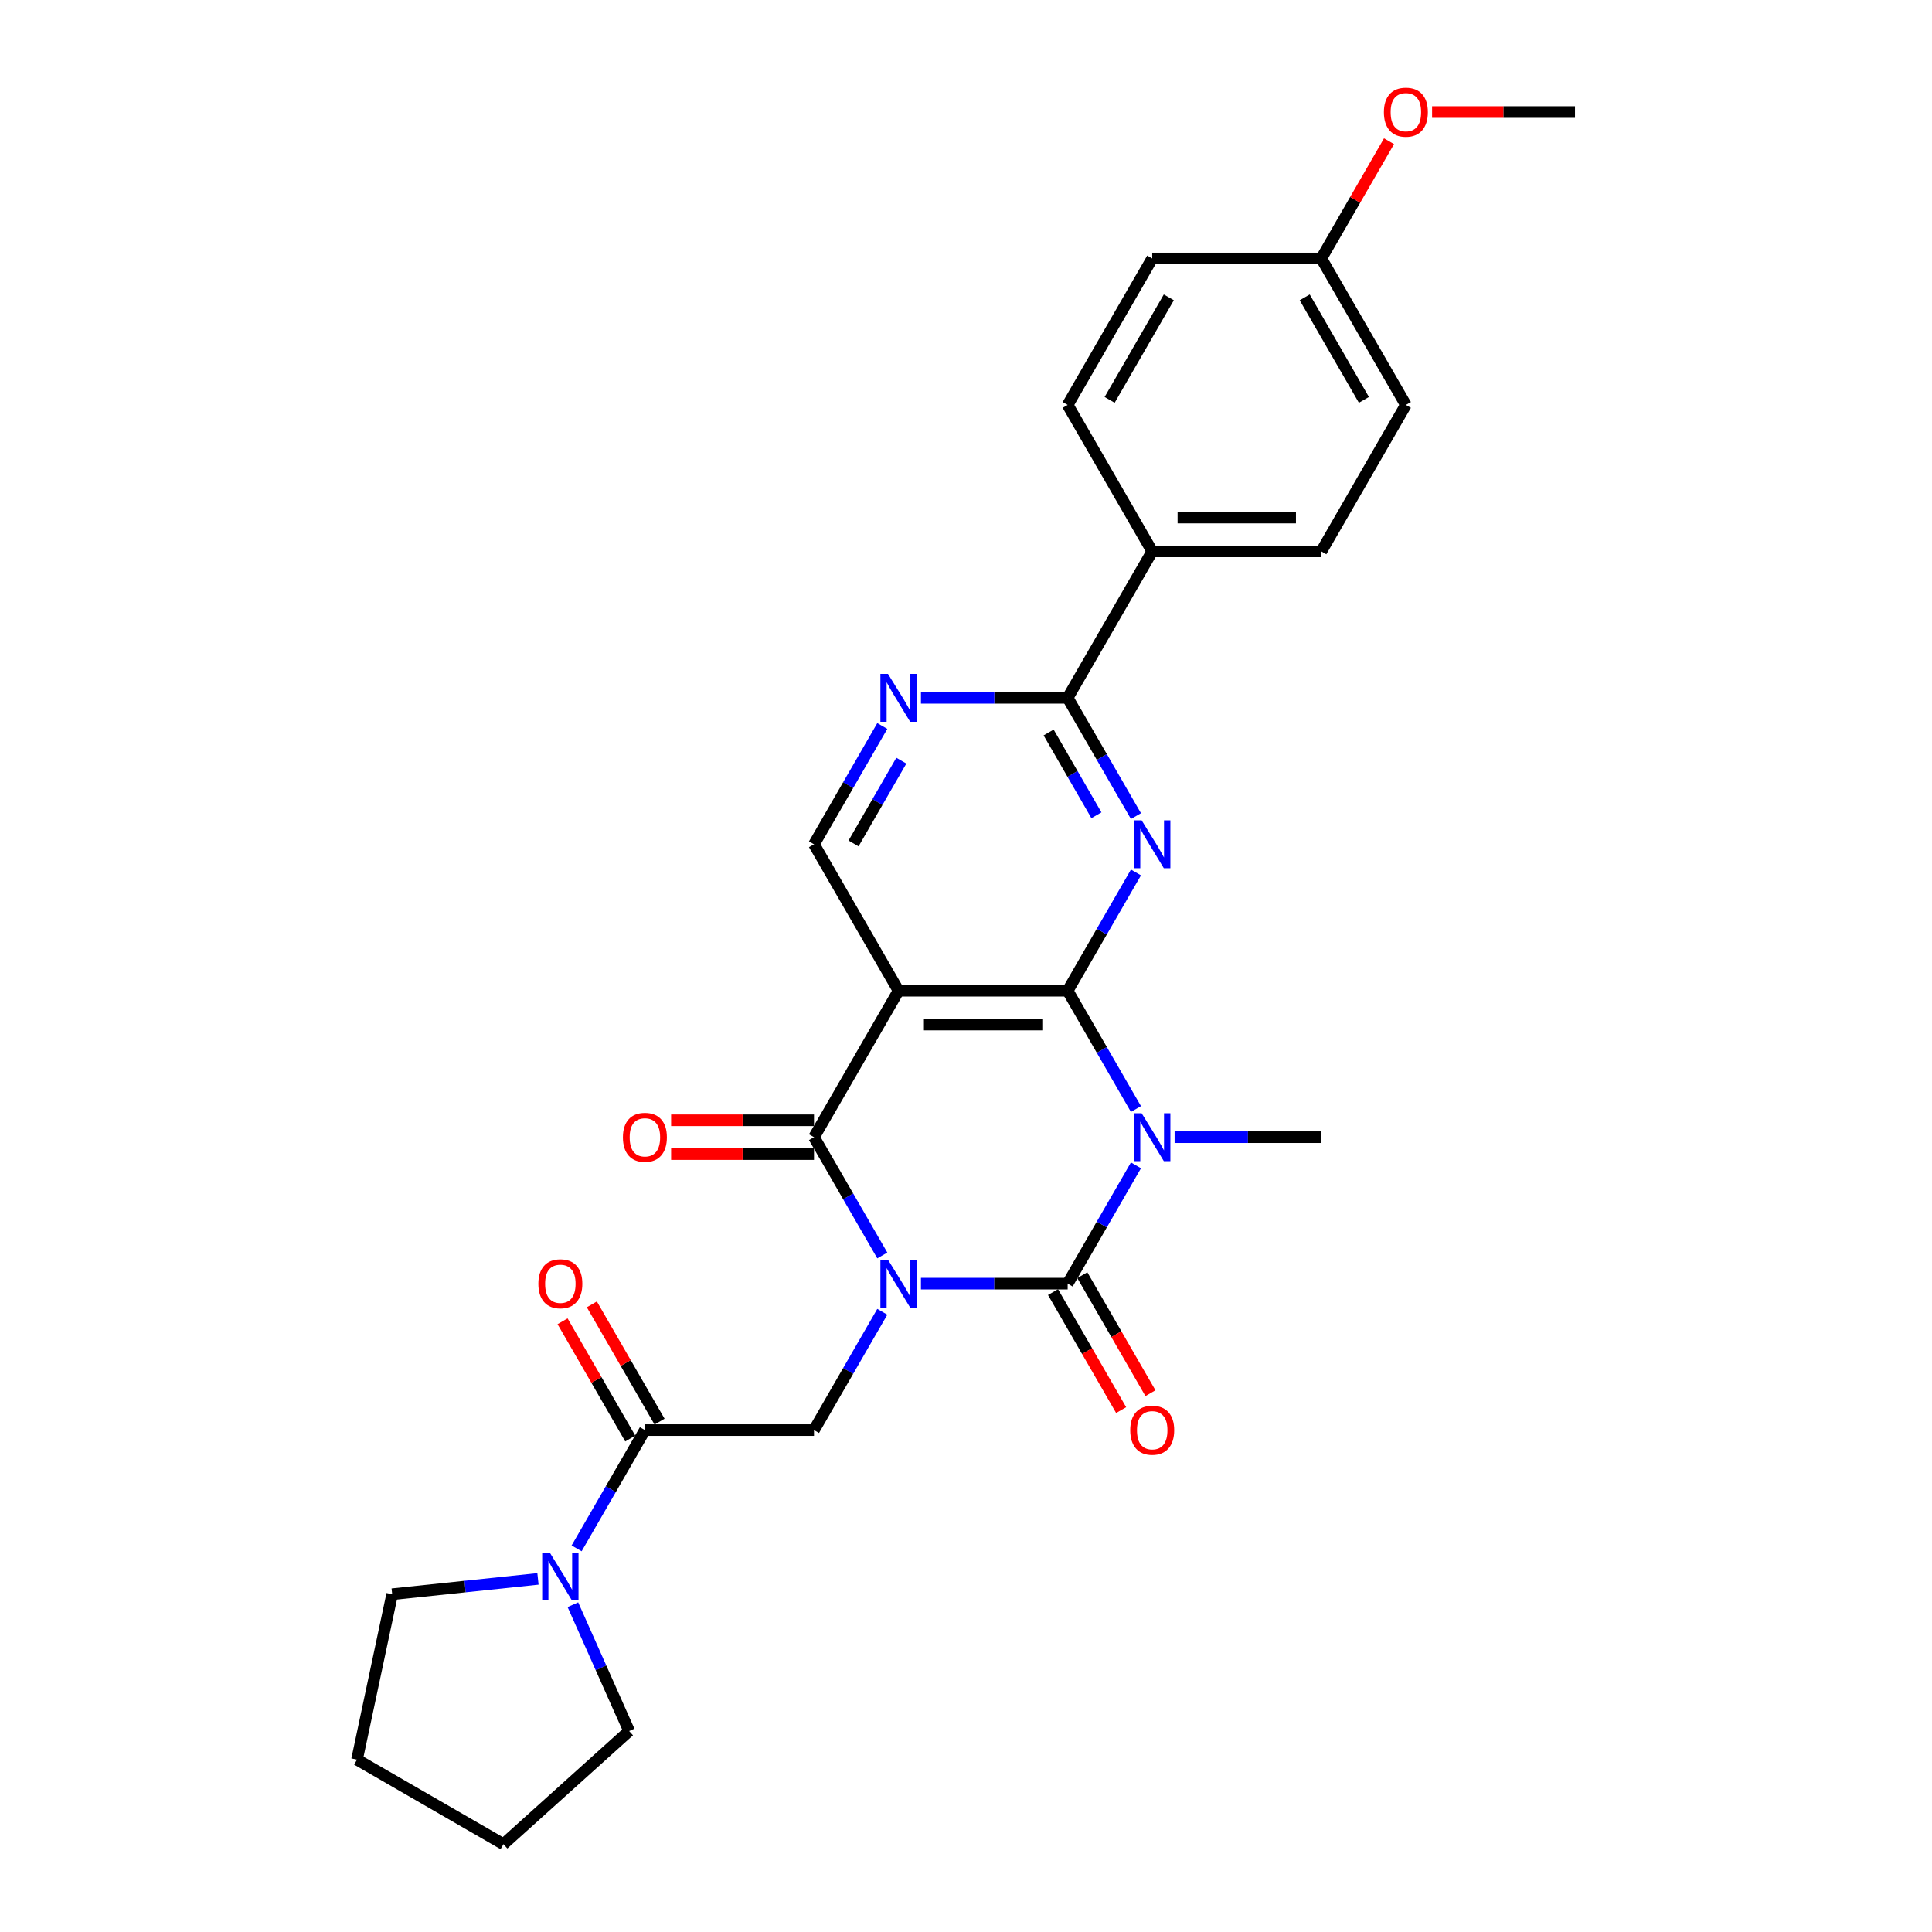 <?xml version='1.0' encoding='iso-8859-1'?>
<svg version='1.1' baseProfile='full'
              xmlns='http://www.w3.org/2000/svg'
                      xmlns:rdkit='http://www.rdkit.org/xml'
                      xmlns:xlink='http://www.w3.org/1999/xlink'
                  xml:space='preserve'
width='1000px' height='1000px' viewBox='0 0 1000 1000'>
<!-- END OF HEADER -->
<rect style='opacity:1.0;fill:#FFFFFF;stroke:none' width='1000' height='1000' x='0' y='0'> </rect>
<path class='bond-0' d='M 476.684,664.41 L 514.654,664.41' style='fill:none;fill-rule:evenodd;stroke:#0000FF;stroke-width:6px;stroke-linecap:butt;stroke-linejoin:miter;stroke-opacity:1' />
<path class='bond-0' d='M 514.654,664.41 L 552.624,664.41' style='fill:none;fill-rule:evenodd;stroke:#000000;stroke-width:6px;stroke-linecap:butt;stroke-linejoin:miter;stroke-opacity:1' />
<path class='bond-3' d='M 456.676,649.827 L 439.003,619.217' style='fill:none;fill-rule:evenodd;stroke:#0000FF;stroke-width:6px;stroke-linecap:butt;stroke-linejoin:miter;stroke-opacity:1' />
<path class='bond-3' d='M 439.003,619.217 L 421.33,588.607' style='fill:none;fill-rule:evenodd;stroke:#000000;stroke-width:6px;stroke-linecap:butt;stroke-linejoin:miter;stroke-opacity:1' />
<path class='bond-6' d='M 456.676,678.992 L 439.003,709.602' style='fill:none;fill-rule:evenodd;stroke:#0000FF;stroke-width:6px;stroke-linecap:butt;stroke-linejoin:miter;stroke-opacity:1' />
<path class='bond-6' d='M 439.003,709.602 L 421.33,740.212' style='fill:none;fill-rule:evenodd;stroke:#000000;stroke-width:6px;stroke-linecap:butt;stroke-linejoin:miter;stroke-opacity:1' />
<path class='bond-1' d='M 552.624,664.41 L 570.297,633.8' style='fill:none;fill-rule:evenodd;stroke:#000000;stroke-width:6px;stroke-linecap:butt;stroke-linejoin:miter;stroke-opacity:1' />
<path class='bond-1' d='M 570.297,633.8 L 587.97,603.189' style='fill:none;fill-rule:evenodd;stroke:#0000FF;stroke-width:6px;stroke-linecap:butt;stroke-linejoin:miter;stroke-opacity:1' />
<path class='bond-12' d='M 545.044,668.786 L 562.676,699.326' style='fill:none;fill-rule:evenodd;stroke:#000000;stroke-width:6px;stroke-linecap:butt;stroke-linejoin:miter;stroke-opacity:1' />
<path class='bond-12' d='M 562.676,699.326 L 580.308,729.866' style='fill:none;fill-rule:evenodd;stroke:#FF0000;stroke-width:6px;stroke-linecap:butt;stroke-linejoin:miter;stroke-opacity:1' />
<path class='bond-12' d='M 560.204,660.033 L 577.837,690.573' style='fill:none;fill-rule:evenodd;stroke:#000000;stroke-width:6px;stroke-linecap:butt;stroke-linejoin:miter;stroke-opacity:1' />
<path class='bond-12' d='M 577.837,690.573 L 595.469,721.113' style='fill:none;fill-rule:evenodd;stroke:#FF0000;stroke-width:6px;stroke-linecap:butt;stroke-linejoin:miter;stroke-opacity:1' />
<path class='bond-16' d='M 607.978,588.607 L 645.948,588.607' style='fill:none;fill-rule:evenodd;stroke:#0000FF;stroke-width:6px;stroke-linecap:butt;stroke-linejoin:miter;stroke-opacity:1' />
<path class='bond-16' d='M 645.948,588.607 L 683.918,588.607' style='fill:none;fill-rule:evenodd;stroke:#000000;stroke-width:6px;stroke-linecap:butt;stroke-linejoin:miter;stroke-opacity:1' />
<path class='bond-28' d='M 587.97,574.025 L 570.297,543.415' style='fill:none;fill-rule:evenodd;stroke:#0000FF;stroke-width:6px;stroke-linecap:butt;stroke-linejoin:miter;stroke-opacity:1' />
<path class='bond-28' d='M 570.297,543.415 L 552.624,512.804' style='fill:none;fill-rule:evenodd;stroke:#000000;stroke-width:6px;stroke-linecap:butt;stroke-linejoin:miter;stroke-opacity:1' />
<path class='bond-2' d='M 552.624,512.804 L 465.095,512.804' style='fill:none;fill-rule:evenodd;stroke:#000000;stroke-width:6px;stroke-linecap:butt;stroke-linejoin:miter;stroke-opacity:1' />
<path class='bond-2' d='M 539.495,530.31 L 478.224,530.31' style='fill:none;fill-rule:evenodd;stroke:#000000;stroke-width:6px;stroke-linecap:butt;stroke-linejoin:miter;stroke-opacity:1' />
<path class='bond-5' d='M 552.624,512.804 L 570.297,482.194' style='fill:none;fill-rule:evenodd;stroke:#000000;stroke-width:6px;stroke-linecap:butt;stroke-linejoin:miter;stroke-opacity:1' />
<path class='bond-5' d='M 570.297,482.194 L 587.97,451.584' style='fill:none;fill-rule:evenodd;stroke:#0000FF;stroke-width:6px;stroke-linecap:butt;stroke-linejoin:miter;stroke-opacity:1' />
<path class='bond-4' d='M 421.33,588.607 L 465.095,512.804' style='fill:none;fill-rule:evenodd;stroke:#000000;stroke-width:6px;stroke-linecap:butt;stroke-linejoin:miter;stroke-opacity:1' />
<path class='bond-13' d='M 421.33,579.854 L 384.349,579.854' style='fill:none;fill-rule:evenodd;stroke:#000000;stroke-width:6px;stroke-linecap:butt;stroke-linejoin:miter;stroke-opacity:1' />
<path class='bond-13' d='M 384.349,579.854 L 347.368,579.854' style='fill:none;fill-rule:evenodd;stroke:#FF0000;stroke-width:6px;stroke-linecap:butt;stroke-linejoin:miter;stroke-opacity:1' />
<path class='bond-13' d='M 421.33,597.36 L 384.349,597.36' style='fill:none;fill-rule:evenodd;stroke:#000000;stroke-width:6px;stroke-linecap:butt;stroke-linejoin:miter;stroke-opacity:1' />
<path class='bond-13' d='M 384.349,597.36 L 347.368,597.36' style='fill:none;fill-rule:evenodd;stroke:#FF0000;stroke-width:6px;stroke-linecap:butt;stroke-linejoin:miter;stroke-opacity:1' />
<path class='bond-11' d='M 465.095,512.804 L 421.33,437.002' style='fill:none;fill-rule:evenodd;stroke:#000000;stroke-width:6px;stroke-linecap:butt;stroke-linejoin:miter;stroke-opacity:1' />
<path class='bond-30' d='M 587.97,422.419 L 570.297,391.809' style='fill:none;fill-rule:evenodd;stroke:#0000FF;stroke-width:6px;stroke-linecap:butt;stroke-linejoin:miter;stroke-opacity:1' />
<path class='bond-30' d='M 570.297,391.809 L 552.624,361.199' style='fill:none;fill-rule:evenodd;stroke:#000000;stroke-width:6px;stroke-linecap:butt;stroke-linejoin:miter;stroke-opacity:1' />
<path class='bond-30' d='M 567.507,421.989 L 555.136,400.562' style='fill:none;fill-rule:evenodd;stroke:#0000FF;stroke-width:6px;stroke-linecap:butt;stroke-linejoin:miter;stroke-opacity:1' />
<path class='bond-30' d='M 555.136,400.562 L 542.765,379.135' style='fill:none;fill-rule:evenodd;stroke:#000000;stroke-width:6px;stroke-linecap:butt;stroke-linejoin:miter;stroke-opacity:1' />
<path class='bond-8' d='M 421.33,740.212 L 333.801,740.212' style='fill:none;fill-rule:evenodd;stroke:#000000;stroke-width:6px;stroke-linecap:butt;stroke-linejoin:miter;stroke-opacity:1' />
<path class='bond-7' d='M 552.624,361.199 L 514.654,361.199' style='fill:none;fill-rule:evenodd;stroke:#000000;stroke-width:6px;stroke-linecap:butt;stroke-linejoin:miter;stroke-opacity:1' />
<path class='bond-7' d='M 514.654,361.199 L 476.684,361.199' style='fill:none;fill-rule:evenodd;stroke:#0000FF;stroke-width:6px;stroke-linecap:butt;stroke-linejoin:miter;stroke-opacity:1' />
<path class='bond-14' d='M 552.624,361.199 L 596.389,285.397' style='fill:none;fill-rule:evenodd;stroke:#000000;stroke-width:6px;stroke-linecap:butt;stroke-linejoin:miter;stroke-opacity:1' />
<path class='bond-10' d='M 333.801,740.212 L 316.128,770.822' style='fill:none;fill-rule:evenodd;stroke:#000000;stroke-width:6px;stroke-linecap:butt;stroke-linejoin:miter;stroke-opacity:1' />
<path class='bond-10' d='M 316.128,770.822 L 298.455,801.433' style='fill:none;fill-rule:evenodd;stroke:#0000FF;stroke-width:6px;stroke-linecap:butt;stroke-linejoin:miter;stroke-opacity:1' />
<path class='bond-15' d='M 341.381,735.836 L 323.86,705.488' style='fill:none;fill-rule:evenodd;stroke:#000000;stroke-width:6px;stroke-linecap:butt;stroke-linejoin:miter;stroke-opacity:1' />
<path class='bond-15' d='M 323.86,705.488 L 306.339,675.141' style='fill:none;fill-rule:evenodd;stroke:#FF0000;stroke-width:6px;stroke-linecap:butt;stroke-linejoin:miter;stroke-opacity:1' />
<path class='bond-15' d='M 326.221,744.589 L 308.699,714.241' style='fill:none;fill-rule:evenodd;stroke:#000000;stroke-width:6px;stroke-linecap:butt;stroke-linejoin:miter;stroke-opacity:1' />
<path class='bond-15' d='M 308.699,714.241 L 291.178,683.894' style='fill:none;fill-rule:evenodd;stroke:#FF0000;stroke-width:6px;stroke-linecap:butt;stroke-linejoin:miter;stroke-opacity:1' />
<path class='bond-9' d='M 456.676,375.782 L 439.003,406.392' style='fill:none;fill-rule:evenodd;stroke:#0000FF;stroke-width:6px;stroke-linecap:butt;stroke-linejoin:miter;stroke-opacity:1' />
<path class='bond-9' d='M 439.003,406.392 L 421.33,437.002' style='fill:none;fill-rule:evenodd;stroke:#000000;stroke-width:6px;stroke-linecap:butt;stroke-linejoin:miter;stroke-opacity:1' />
<path class='bond-9' d='M 466.534,393.718 L 454.163,415.145' style='fill:none;fill-rule:evenodd;stroke:#0000FF;stroke-width:6px;stroke-linecap:butt;stroke-linejoin:miter;stroke-opacity:1' />
<path class='bond-9' d='M 454.163,415.145 L 441.792,436.572' style='fill:none;fill-rule:evenodd;stroke:#000000;stroke-width:6px;stroke-linecap:butt;stroke-linejoin:miter;stroke-opacity:1' />
<path class='bond-22' d='M 296.529,830.597 L 311.083,863.287' style='fill:none;fill-rule:evenodd;stroke:#0000FF;stroke-width:6px;stroke-linecap:butt;stroke-linejoin:miter;stroke-opacity:1' />
<path class='bond-22' d='M 311.083,863.287 L 325.638,895.977' style='fill:none;fill-rule:evenodd;stroke:#000000;stroke-width:6px;stroke-linecap:butt;stroke-linejoin:miter;stroke-opacity:1' />
<path class='bond-23' d='M 278.447,817.233 L 240.717,821.199' style='fill:none;fill-rule:evenodd;stroke:#0000FF;stroke-width:6px;stroke-linecap:butt;stroke-linejoin:miter;stroke-opacity:1' />
<path class='bond-23' d='M 240.717,821.199 L 202.986,825.164' style='fill:none;fill-rule:evenodd;stroke:#000000;stroke-width:6px;stroke-linecap:butt;stroke-linejoin:miter;stroke-opacity:1' />
<path class='bond-17' d='M 596.389,285.397 L 683.918,285.397' style='fill:none;fill-rule:evenodd;stroke:#000000;stroke-width:6px;stroke-linecap:butt;stroke-linejoin:miter;stroke-opacity:1' />
<path class='bond-17' d='M 609.518,267.891 L 670.789,267.891' style='fill:none;fill-rule:evenodd;stroke:#000000;stroke-width:6px;stroke-linecap:butt;stroke-linejoin:miter;stroke-opacity:1' />
<path class='bond-18' d='M 596.389,285.397 L 552.624,209.594' style='fill:none;fill-rule:evenodd;stroke:#000000;stroke-width:6px;stroke-linecap:butt;stroke-linejoin:miter;stroke-opacity:1' />
<path class='bond-21' d='M 683.918,285.397 L 727.683,209.594' style='fill:none;fill-rule:evenodd;stroke:#000000;stroke-width:6px;stroke-linecap:butt;stroke-linejoin:miter;stroke-opacity:1' />
<path class='bond-20' d='M 552.624,209.594 L 596.389,133.791' style='fill:none;fill-rule:evenodd;stroke:#000000;stroke-width:6px;stroke-linecap:butt;stroke-linejoin:miter;stroke-opacity:1' />
<path class='bond-20' d='M 574.349,206.977 L 604.985,153.915' style='fill:none;fill-rule:evenodd;stroke:#000000;stroke-width:6px;stroke-linecap:butt;stroke-linejoin:miter;stroke-opacity:1' />
<path class='bond-19' d='M 683.918,133.791 L 596.389,133.791' style='fill:none;fill-rule:evenodd;stroke:#000000;stroke-width:6px;stroke-linecap:butt;stroke-linejoin:miter;stroke-opacity:1' />
<path class='bond-24' d='M 683.918,133.791 L 701.439,103.444' style='fill:none;fill-rule:evenodd;stroke:#000000;stroke-width:6px;stroke-linecap:butt;stroke-linejoin:miter;stroke-opacity:1' />
<path class='bond-24' d='M 701.439,103.444 L 718.96,73.096' style='fill:none;fill-rule:evenodd;stroke:#FF0000;stroke-width:6px;stroke-linecap:butt;stroke-linejoin:miter;stroke-opacity:1' />
<path class='bond-31' d='M 683.918,133.791 L 727.683,209.594' style='fill:none;fill-rule:evenodd;stroke:#000000;stroke-width:6px;stroke-linecap:butt;stroke-linejoin:miter;stroke-opacity:1' />
<path class='bond-31' d='M 675.322,153.915 L 705.958,206.977' style='fill:none;fill-rule:evenodd;stroke:#000000;stroke-width:6px;stroke-linecap:butt;stroke-linejoin:miter;stroke-opacity:1' />
<path class='bond-27' d='M 325.638,895.977 L 260.591,954.545' style='fill:none;fill-rule:evenodd;stroke:#000000;stroke-width:6px;stroke-linecap:butt;stroke-linejoin:miter;stroke-opacity:1' />
<path class='bond-26' d='M 202.986,825.164 L 184.788,910.781' style='fill:none;fill-rule:evenodd;stroke:#000000;stroke-width:6px;stroke-linecap:butt;stroke-linejoin:miter;stroke-opacity:1' />
<path class='bond-25' d='M 741.25,57.989 L 778.231,57.989' style='fill:none;fill-rule:evenodd;stroke:#FF0000;stroke-width:6px;stroke-linecap:butt;stroke-linejoin:miter;stroke-opacity:1' />
<path class='bond-25' d='M 778.231,57.989 L 815.212,57.989' style='fill:none;fill-rule:evenodd;stroke:#000000;stroke-width:6px;stroke-linecap:butt;stroke-linejoin:miter;stroke-opacity:1' />
<path class='bond-29' d='M 184.788,910.781 L 260.591,954.545' style='fill:none;fill-rule:evenodd;stroke:#000000;stroke-width:6px;stroke-linecap:butt;stroke-linejoin:miter;stroke-opacity:1' />
<path  class='atom-0' d='M 459.615 652.016
L 467.738 665.145
Q 468.543 666.44, 469.839 668.786
Q 471.134 671.132, 471.204 671.272
L 471.204 652.016
L 474.495 652.016
L 474.495 676.804
L 471.099 676.804
L 462.381 662.449
Q 461.366 660.768, 460.281 658.843
Q 459.23 656.917, 458.915 656.322
L 458.915 676.804
L 455.694 676.804
L 455.694 652.016
L 459.615 652.016
' fill='#0000FF'/>
<path  class='atom-2' d='M 590.909 576.213
L 599.032 589.342
Q 599.837 590.638, 601.133 592.984
Q 602.428 595.329, 602.498 595.469
L 602.498 576.213
L 605.789 576.213
L 605.789 601.001
L 602.393 601.001
L 593.675 586.646
Q 592.66 584.966, 591.575 583.04
Q 590.524 581.115, 590.209 580.519
L 590.209 601.001
L 586.988 601.001
L 586.988 576.213
L 590.909 576.213
' fill='#0000FF'/>
<path  class='atom-6' d='M 590.909 424.608
L 599.032 437.737
Q 599.837 439.032, 601.133 441.378
Q 602.428 443.724, 602.498 443.864
L 602.498 424.608
L 605.789 424.608
L 605.789 449.396
L 602.393 449.396
L 593.675 435.041
Q 592.66 433.361, 591.575 431.435
Q 590.524 429.509, 590.209 428.914
L 590.209 449.396
L 586.988 449.396
L 586.988 424.608
L 590.909 424.608
' fill='#0000FF'/>
<path  class='atom-10' d='M 459.615 348.805
L 467.738 361.934
Q 468.543 363.23, 469.839 365.576
Q 471.134 367.921, 471.204 368.062
L 471.204 348.805
L 474.495 348.805
L 474.495 373.593
L 471.099 373.593
L 462.381 359.239
Q 461.366 357.558, 460.281 355.632
Q 459.23 353.707, 458.915 353.111
L 458.915 373.593
L 455.694 373.593
L 455.694 348.805
L 459.615 348.805
' fill='#0000FF'/>
<path  class='atom-11' d='M 284.557 803.621
L 292.68 816.75
Q 293.485 818.046, 294.78 820.391
Q 296.076 822.737, 296.146 822.877
L 296.146 803.621
L 299.437 803.621
L 299.437 828.409
L 296.041 828.409
L 287.323 814.054
Q 286.307 812.374, 285.222 810.448
Q 284.172 808.522, 283.857 807.927
L 283.857 828.409
L 280.635 828.409
L 280.635 803.621
L 284.557 803.621
' fill='#0000FF'/>
<path  class='atom-13' d='M 585.01 740.282
Q 585.01 734.33, 587.951 731.004
Q 590.892 727.678, 596.389 727.678
Q 601.886 727.678, 604.827 731.004
Q 607.768 734.33, 607.768 740.282
Q 607.768 746.304, 604.792 749.735
Q 601.816 753.132, 596.389 753.132
Q 590.927 753.132, 587.951 749.735
Q 585.01 746.339, 585.01 740.282
M 596.389 750.331
Q 600.17 750.331, 602.201 747.81
Q 604.266 745.254, 604.266 740.282
Q 604.266 735.416, 602.201 732.965
Q 600.17 730.479, 596.389 730.479
Q 592.607 730.479, 590.542 732.93
Q 588.511 735.381, 588.511 740.282
Q 588.511 745.289, 590.542 747.81
Q 592.607 750.331, 596.389 750.331
' fill='#FF0000'/>
<path  class='atom-14' d='M 322.422 588.677
Q 322.422 582.725, 325.363 579.399
Q 328.304 576.073, 333.801 576.073
Q 339.298 576.073, 342.239 579.399
Q 345.18 582.725, 345.18 588.677
Q 345.18 594.699, 342.204 598.13
Q 339.228 601.526, 333.801 601.526
Q 328.339 601.526, 325.363 598.13
Q 322.422 594.734, 322.422 588.677
M 333.801 598.725
Q 337.582 598.725, 339.613 596.205
Q 341.678 593.649, 341.678 588.677
Q 341.678 583.81, 339.613 581.36
Q 337.582 578.874, 333.801 578.874
Q 330.02 578.874, 327.954 581.325
Q 325.923 583.775, 325.923 588.677
Q 325.923 593.684, 327.954 596.205
Q 330.02 598.725, 333.801 598.725
' fill='#FF0000'/>
<path  class='atom-16' d='M 278.657 664.48
Q 278.657 658.528, 281.598 655.202
Q 284.539 651.875, 290.036 651.875
Q 295.533 651.875, 298.474 655.202
Q 301.415 658.528, 301.415 664.48
Q 301.415 670.502, 298.439 673.933
Q 295.463 677.329, 290.036 677.329
Q 284.574 677.329, 281.598 673.933
Q 278.657 670.537, 278.657 664.48
M 290.036 674.528
Q 293.817 674.528, 295.848 672.007
Q 297.914 669.451, 297.914 664.48
Q 297.914 659.613, 295.848 657.162
Q 293.817 654.676, 290.036 654.676
Q 286.255 654.676, 284.189 657.127
Q 282.158 659.578, 282.158 664.48
Q 282.158 669.486, 284.189 672.007
Q 286.255 674.528, 290.036 674.528
' fill='#FF0000'/>
<path  class='atom-25' d='M 716.304 58.059
Q 716.304 52.107, 719.245 48.781
Q 722.186 45.455, 727.683 45.455
Q 733.18 45.455, 736.121 48.781
Q 739.062 52.107, 739.062 58.059
Q 739.062 64.081, 736.086 67.512
Q 733.11 70.908, 727.683 70.908
Q 722.221 70.908, 719.245 67.512
Q 716.304 64.116, 716.304 58.059
M 727.683 68.107
Q 731.464 68.107, 733.495 65.586
Q 735.56 63.03, 735.56 58.059
Q 735.56 53.192, 733.495 50.741
Q 731.464 48.255, 727.683 48.255
Q 723.901 48.255, 721.836 50.706
Q 719.805 53.157, 719.805 58.059
Q 719.805 63.065, 721.836 65.586
Q 723.901 68.107, 727.683 68.107
' fill='#FF0000'/>
</svg>
